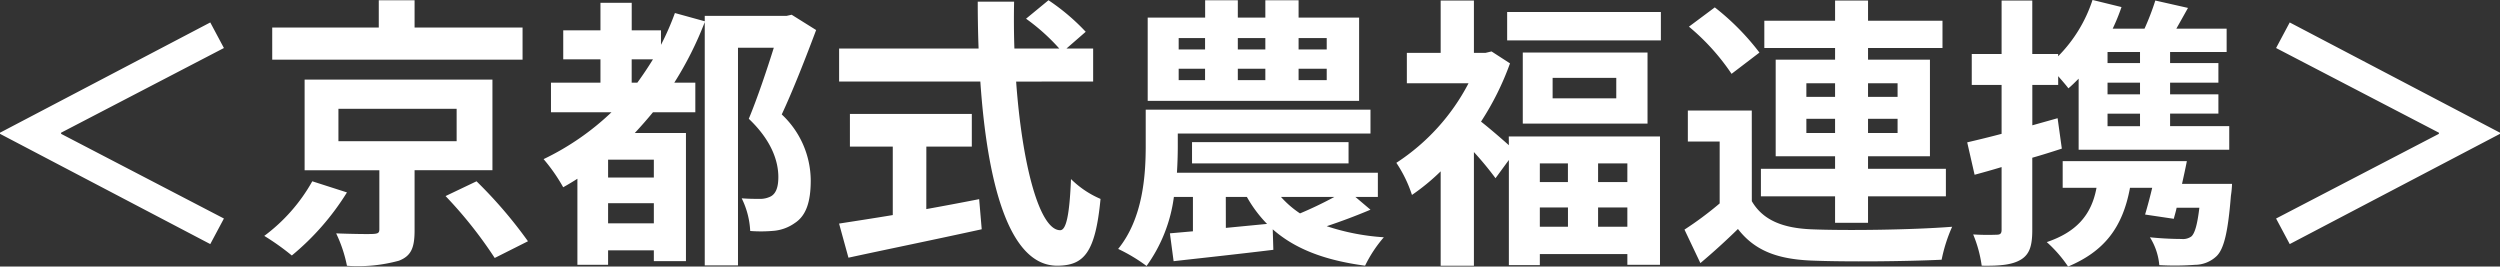 <svg xmlns="http://www.w3.org/2000/svg" width="246.344" height="26.264"><rect width="100%" height="100%" fill="#333333" stroke="none"/><path d="M6.02 13.076l16.044-8.344-1.344-2.52L0 13.076v.112l20.72 10.864 1.344-2.52L6.02 13.188zm45.472-10.36h-10.64V.028h-3.528v2.688h-10.5V5.88h24.668zm-20.72 15.148a17.092 17.092 0 01-4.732 5.38 24.2 24.2 0 012.716 1.932 25.381 25.381 0 005.432-6.216zm2.576-7.14h11.648v3.192H33.348zm15.176 6.048V7.844H30.016v8.932h7.364v5.8c0 .364-.112.448-.616.476-.448.028-2.212 0-3.64-.056a13.371 13.371 0 011.064 3.192 15.25 15.25 0 005.124-.5c1.232-.476 1.54-1.316 1.54-3v-5.916zm-4.62 2.548a42.119 42.119 0 014.844 6.1l3.276-1.648a44.335 44.335 0 00-5.068-5.908zm18.34-11.176v-2.3h2.1c-.5.812-1.008 1.568-1.54 2.3zm2.184 9.352H59.92v-1.76h4.508zm-4.508 4.508V20.02h4.508v1.988zM78.008 1.452l-.5.112h-8.064v.532l-2.94-.812a26.5 26.5 0 01-1.372 3.136V2.992h-2.884V.276h-3.08v2.716H55.5v2.856h3.668v2.3h-4.876v2.912h5.964a25.932 25.932 0 01-6.692 4.62 17.113 17.113 0 011.932 2.772c.448-.252.924-.532 1.4-.84v8.484h3.024v-1.428h4.508v1.064h3.164V13.104h-5.04a44.82 44.82 0 001.792-2.044h4.172V8.144h-2.072a33.937 33.937 0 003-5.964v23.972h3.276V4.704h3.528c-.672 2.156-1.624 4.984-2.464 7 2.268 2.156 2.912 4.2 2.912 5.74 0 .924-.2 1.6-.728 1.9a2.284 2.284 0 01-1.12.252c-.5 0-1.092 0-1.764-.056a8.1 8.1 0 01.84 3.22 13.838 13.838 0 002.436-.028 4.237 4.237 0 001.96-.756c1.12-.728 1.568-2.1 1.568-4.2a8.971 8.971 0 00-2.856-6.5c1.148-2.464 2.38-5.628 3.388-8.316zM91.28 14.444h4.48v-3.22H83.748v3.22h4.224v6.748c-2.016.336-3.864.616-5.292.84l.924 3.36c3.612-.784 8.54-1.792 13.132-2.8l-.252-2.968c-1.708.336-3.5.672-5.208.98zm16.436-6.412V4.784h-2.632l1.9-1.652a20.913 20.913 0 00-3.668-3.108l-2.212 1.82a19.822 19.822 0 013.276 2.94h-4.424a84.548 84.548 0 01-.028-4.62h-3.584c0 1.54.028 3.108.084 4.62H82.684v3.248H96.6c.672 9.86 2.772 18.148 7.56 18.148 2.66 0 3.78-1.288 4.284-6.58a9.366 9.366 0 01-2.912-1.956c-.14 3.556-.476 5.04-1.064 5.04-2.044 0-3.752-6.468-4.34-14.644zm23.016-3.16h-2.772v-1.12h2.772zm0 3.024h-2.772v-1.12h2.772zm-14.588-1.12h2.6v1.12h-2.6zm0-3.024h2.6v1.12h-2.6zm8.54 3.024v1.12h-2.712v-1.12zm0-3.024v1.12h-2.712v-1.12zm9.24-2.016h-5.964V.028h-3.276v1.708h-2.712V.028h-3.22v1.708h-5.66v8.2h20.832zm-2.436 17.668a37.289 37.289 0 01-3.388 1.624 9.549 9.549 0 01-1.876-1.624zm-10.7 0h2.076a12.68 12.68 0 001.988 2.66l-4.06.392zm12.768 0h2.216v-2.38h-19.8a43.01 43.01 0 00.084-2.576V13.16h18.988v-2.352h-22.148v3.584c0 2.912-.28 7.14-2.716 10.136a16.487 16.487 0 012.8 1.68 14.956 14.956 0 002.692-6.804h1.876v3.388l-2.268.2.364 2.744c2.744-.308 6.384-.7 9.828-1.12l-.06-2.02c2.16 1.904 5.068 3.048 9.1 3.584a12.776 12.776 0 011.848-2.8 22.3 22.3 0 01-5.628-1.092 58.914 58.914 0 004.312-1.624zm-.672-3.3v-2.1H117.46v2.1zm21.616 0v1.84h-2.768V16.1zm5.856 1.84h-2.884V16.1h2.884zm-2.884 4.4v-1.9h2.884v1.9zm-5.74-1.9h2.772v1.9h-2.772zm-3.052-6.136c-.784-.7-1.988-1.736-2.744-2.324a27.449 27.449 0 002.856-5.74l-1.82-1.176-.588.14h-1.148V.056h-3.276v5.152h-3.332v3h6.076a20.778 20.778 0 01-7.112 7.836 12.788 12.788 0 011.54 3.164 21.043 21.043 0 002.828-2.324v9.3h3.276v-11.2a31.757 31.757 0 012.128 2.576l1.316-1.796v10.36h3.052v-1.092h8.624v1.064h3.216V13.444h-14.9zm10.584-4.62h-6.272V7.672h6.272zm-9.212-4.508v7h12.292v-7zm-1.54-4v2.8h15.148v-2.8zm29.484 11.924v-1.4h2.828v1.4zm0-4.9h2.828v1.34h-2.828zm8.988 0v1.34h-2.912v-1.34zm0 4.9h-2.912v-1.4h2.912zm-6.16 8.848h3.248v-2.608h7.672v-2.712h-7.672V15.4h6.1V5.88h-6.1V4.732h7.336V2.044h-7.336V.056h-3.248v1.988h-6.972v2.688h6.972V5.88h-5.852v9.52h5.852v1.232h-7.308v2.712h7.308zM173.372 5.18a24.332 24.332 0 00-4.4-4.452l-2.548 1.9a21.819 21.819 0 014.2 4.648zm-.756 5.712h-6.3v3.052h3.136v6.1a33.555 33.555 0 01-3.468 2.58l1.568 3.3a66.813 66.813 0 003.7-3.36c1.676 2.16 3.92 2.972 7.248 3.112 3.416.14 9.352.084 12.824-.084a15.182 15.182 0 011.036-3.248c-3.864.308-10.472.392-13.832.252-2.856-.112-4.816-.9-5.908-2.772zm38.256-4.676h-3.2V5.124h3.2zm0 3.08h-3.2V8.144h3.2zm0 3.136h-3.2V11.2h3.2zm-8.12-.784l-2.492.7V8.372h2.548v-.868c.392.448.784.9 1.008 1.2.336-.28.672-.616 1.008-.952v7h14.84v-2.324h-5.828v-1.232h4.76v-1.9h-4.76V8.144h4.76V6.212h-4.76V5.124h5.572v-2.3h-4.956c.364-.644.756-1.344 1.148-2.044l-3.22-.728a25.158 25.158 0 01-1.064 2.772h-3.136a19.943 19.943 0 00.868-2.128l-2.856-.7a14.065 14.065 0 01-3.388 5.548V5.32h-2.548V.056h-3.024V5.32h-2.94v3.052h2.94v4.816c-1.26.336-2.436.616-3.388.84l.728 3.192c.84-.224 1.736-.476 2.66-.756v6.188c0 .364-.14.476-.476.476a22.621 22.621 0 01-2.324-.028 12.386 12.386 0 01.84 3.08c1.848.028 3.024-.084 3.892-.616.84-.532 1.092-1.372 1.092-2.912v-7.108c.98-.28 1.96-.588 2.912-.9zm12.26 6.468c.168-.756.336-1.512.476-2.24h-12.236v2.632h3.332c-.5 2.716-2.016 4.368-4.9 5.348a12.821 12.821 0 012.1 2.408c3.528-1.484 5.376-3.808 6.1-7.756h2.188a48.956 48.956 0 01-.7 2.632l2.828.42c.084-.336.2-.7.28-1.092h2.24c-.2 1.68-.448 2.52-.784 2.828a1.415 1.415 0 01-.98.252c-.56 0-1.82-.028-3.108-.168a6.156 6.156 0 01.924 2.744 27.717 27.717 0 003.5-.028 3.122 3.122 0 002.156-.868c.728-.728 1.12-2.408 1.4-5.936a9.852 9.852 0 00.112-1.176zm31.332-4.928v-.112l-20.72-10.864-1.344 2.52 16.044 8.344v.112l-16.044 8.344 1.344 2.52z" fill="#fff"/></svg>
